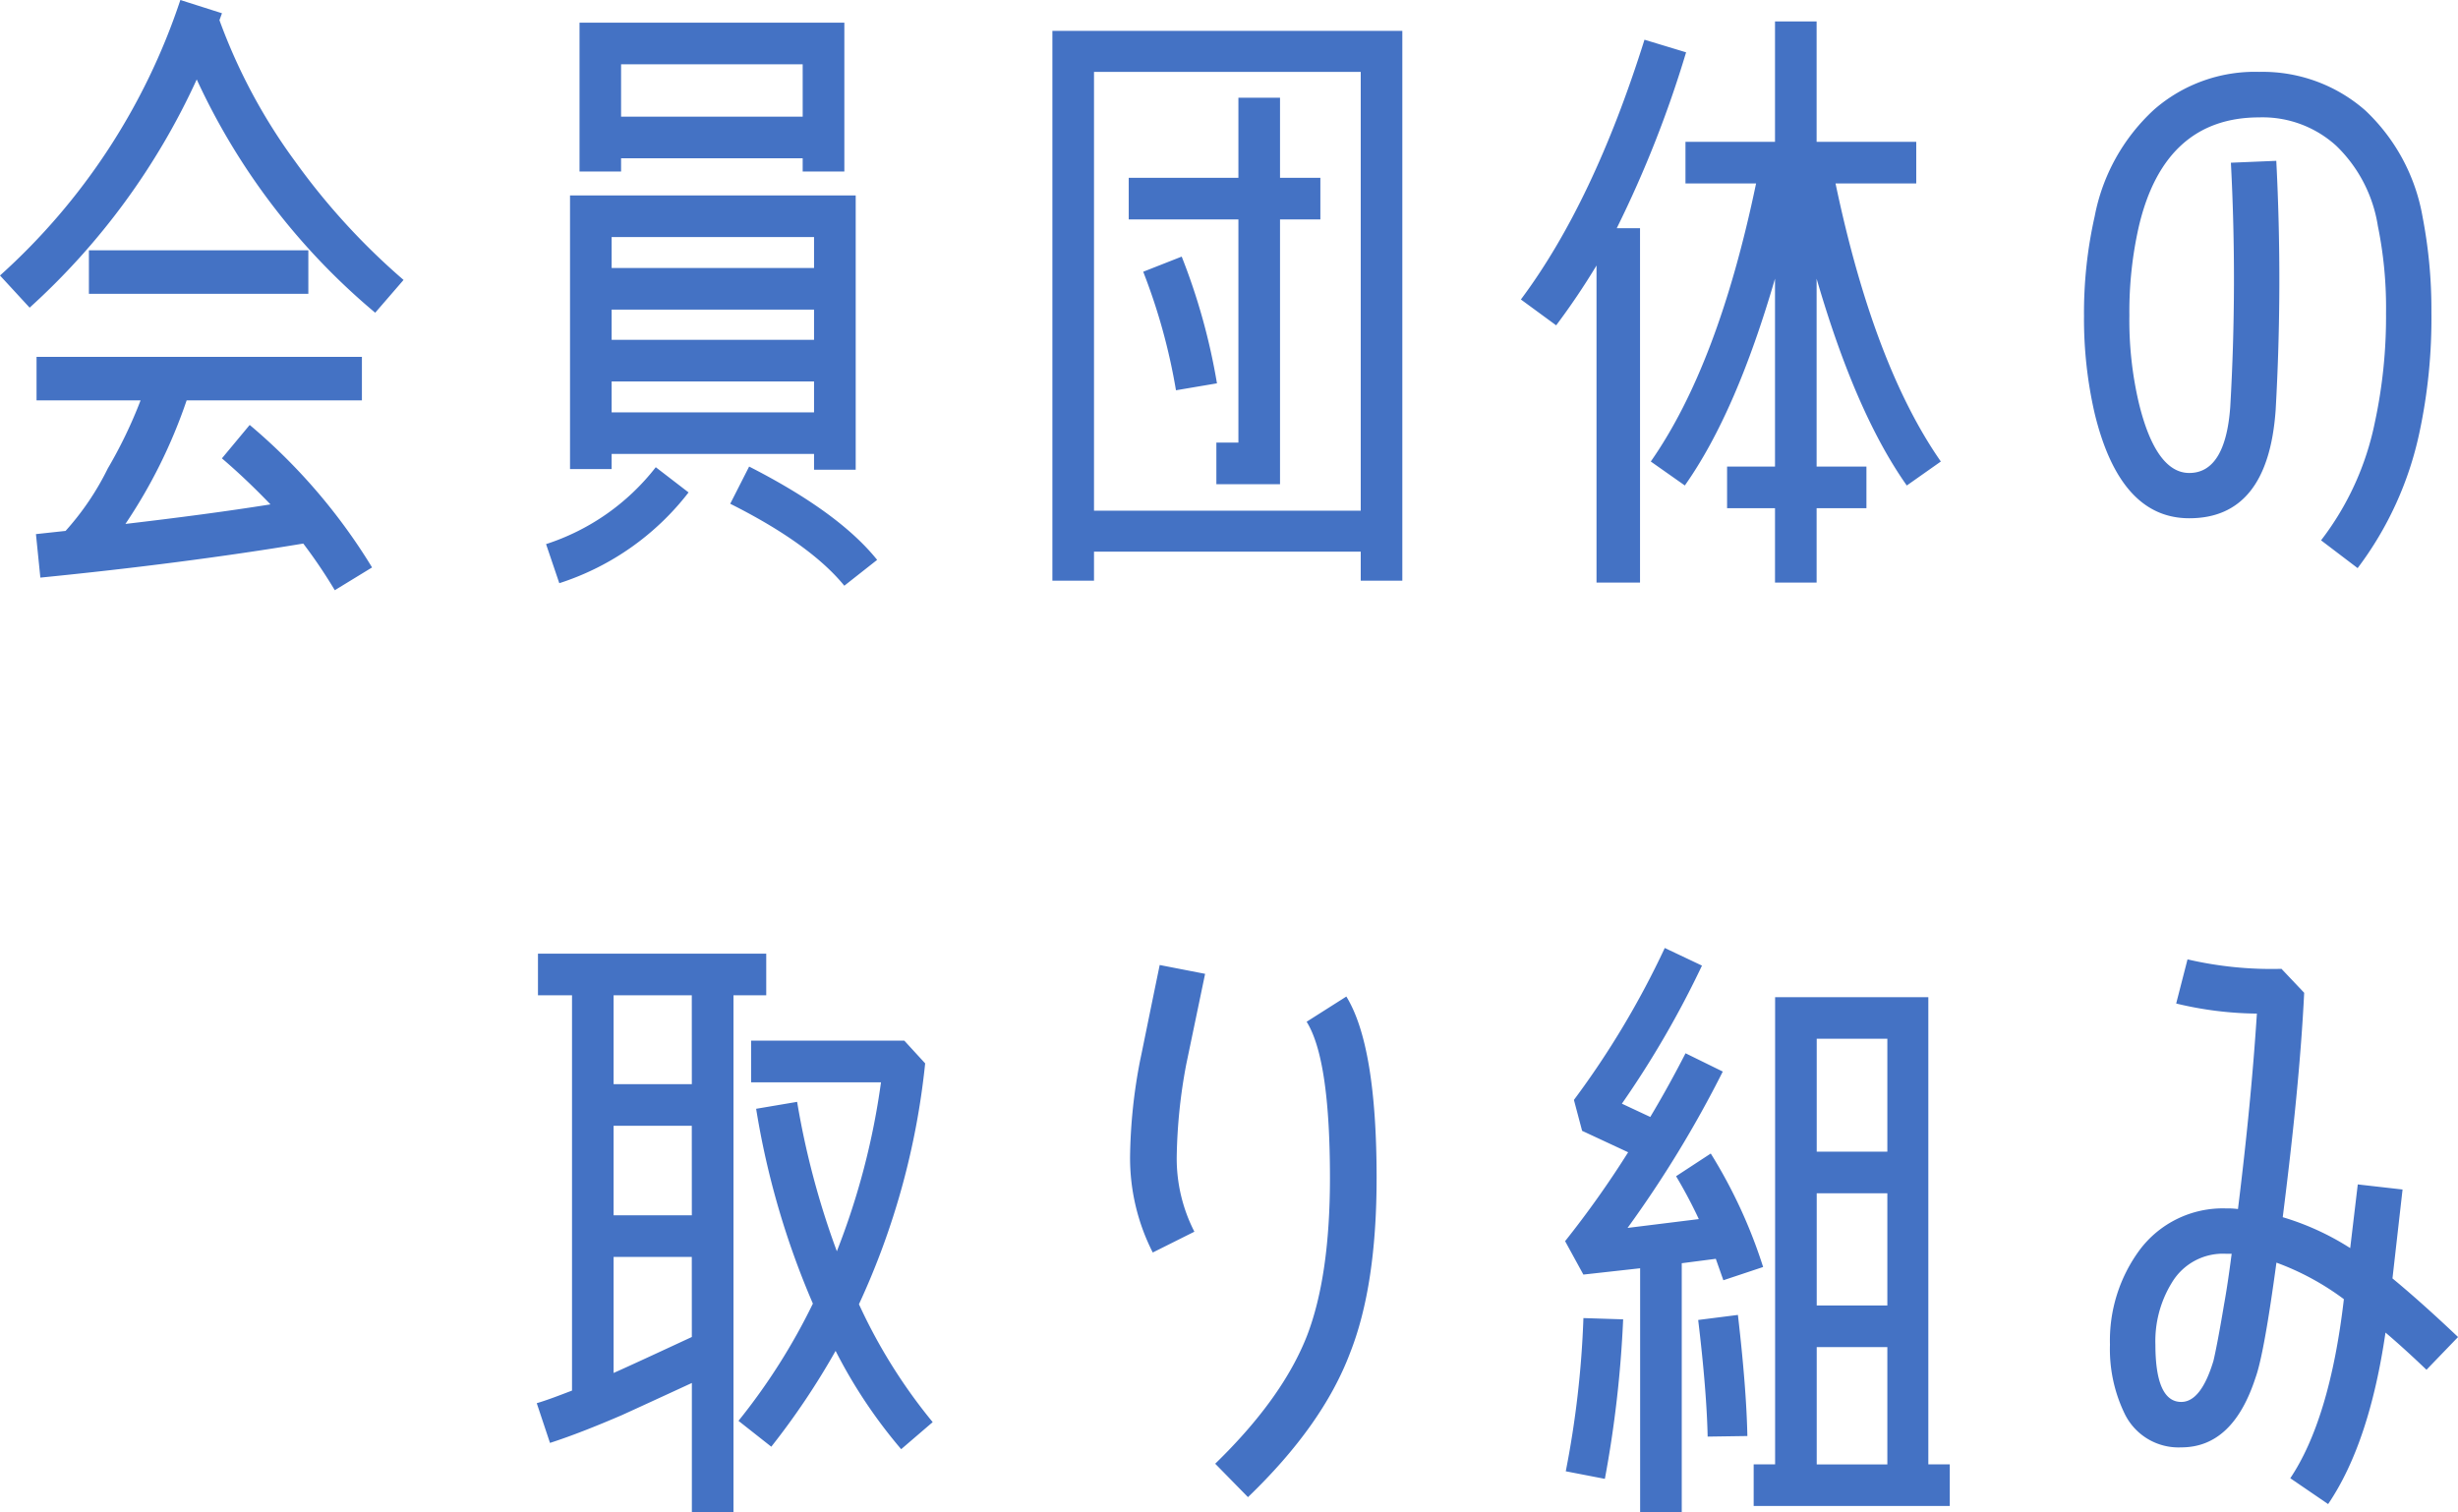 <svg xmlns="http://www.w3.org/2000/svg" width="229.992" height="141.516" viewBox="0 0 229.992 141.516">
  <g id="headline2_04" transform="translate(-1430.186 -6516.319)">
    <path id="パス_17427" data-name="パス 17427" d="M-77.054-24.485A63.582,63.582,0,0,1-87.2-35.577a52.843,52.843,0,0,1-7.08-13.216l.236-.649-3.894-1.239A60.06,60.06,0,0,1-114.814-24.9l2.773,3.009A65.55,65.55,0,0,0-96.406-43.247a62.636,62.636,0,0,0,16.7,21.83Zm-8.909,1.3v-4.071h-20.532v4.071ZM-80,2.419A54.331,54.331,0,0,0-91.45-10.915l-2.6,3.127c1.593,1.357,3.127,2.832,4.543,4.307-4.071.649-8.555,1.239-13.57,1.829A48.627,48.627,0,0,0-97.35-13.216h16.4v-4.071h-30.444v4.071h9.735a43.375,43.375,0,0,1-3.068,6.372A25.6,25.6,0,0,1-108.678-1l-2.773.3.413,4.071q13.363-1.327,24.6-3.186a47.346,47.346,0,0,1,2.95,4.366Zm44.191-37.052V-48.557h-24.78v13.924H-56.7v-1.239h16.992v1.239Zm1.062,27.907V-32.391H-61.478V-6.785h3.894V-8.2h18.939v1.475Zm2.006,8.437c-2.419-3.009-6.431-5.9-11.977-8.732l-1.77,3.481C-41.418-1-37.878,1.593-35.813,4.13ZM-50.386-4.6l-3.068-2.36A21.306,21.306,0,0,1-63.72.236l1.239,3.658A24.927,24.927,0,0,0-50.386-4.6Zm10.679-35.164H-56.7v-4.9h16.992Zm1.062,14.16H-57.584V-28.5h18.939Zm0,6.726H-57.584v-2.832h18.939Zm0,6.785H-57.584v-2.891h18.939ZM16.4,3.658V-47.79H-16.343V3.658h3.894V.944H12.508V3.658ZM12.508-2.891H-12.449V-43.955H12.508ZM8.732-30.149v-3.894H4.956v-7.493H1.062v7.493H-9.2v3.894H1.062V-9.263H-1v3.894H4.956v-24.78ZM-.944-14.809a58.514,58.514,0,0,0-3.3-11.859l-3.6,1.416A55.848,55.848,0,0,1-4.779-14.16ZM66.788-7.493Q60.5-16.52,56.935-33.512h7.552v-3.894H55.165V-48.675H51.271v11.269H42.893v3.894H49.5Q45.961-16.52,39.648-7.493l3.186,2.242c3.245-4.6,6.018-11.033,8.437-19.352V-7.021H46.787v3.894h4.484V3.835h3.894V-3.127h4.661V-7.021H55.165V-24.6c2.419,8.319,5.192,14.75,8.437,19.352ZM42.952-45.784l-3.894-1.18Q34.279-31.742,27.494-22.656l3.3,2.419a66.61,66.61,0,0,0,3.776-5.6V3.835h4.071V-29.323H36.462A105.147,105.147,0,0,0,42.952-45.784Zm68.912,15.4a17.876,17.876,0,0,0-5.369-9.971,14.553,14.553,0,0,0-9.912-3.6,14.326,14.326,0,0,0-9.853,3.54,18.175,18.175,0,0,0-5.546,9.971,41.046,41.046,0,0,0-1,9.322,39.457,39.457,0,0,0,1,9.145c1.593,6.549,4.543,9.794,8.85,9.794,4.9,0,7.611-3.363,8.083-10.148a215.419,215.419,0,0,0,.059-23.3l-4.248.177a206.672,206.672,0,0,1-.059,22.833c-.295,4.13-1.593,6.2-3.835,6.2-2.065,0-3.658-2.183-4.72-6.549a33.9,33.9,0,0,1-.885-8.2,35.984,35.984,0,0,1,.885-8.319c1.593-6.785,5.369-10.207,11.269-10.207a10.239,10.239,0,0,1,7.2,2.655,13.27,13.27,0,0,1,3.894,7.493,38.192,38.192,0,0,1,.767,8.142,47.043,47.043,0,0,1-1.062,10.325A26.81,26.81,0,0,1,102.365-.118l3.422,2.6a32.092,32.092,0,0,0,5.782-12.685,51,51,0,0,0,1.121-11.269A45.771,45.771,0,0,0,111.864-30.385Z" transform="translate(1545 6567)" fill="#4472c4"/>
    <path id="パス_17428" data-name="パス 17428" d="M-53.543-4.6a50.49,50.49,0,0,1-6.9-11.033,70.727,70.727,0,0,0,6.195-22.538L-56.2-40.3H-70.535V-36.4h12.154a68.558,68.558,0,0,1-4.13,15.812,76.646,76.646,0,0,1-3.717-13.983l-3.835.649a76.759,76.759,0,0,0,5.31,18.231A57.792,57.792,0,0,1-71.715-4.72L-68.646-2.3a69.9,69.9,0,0,0,6.018-8.968,47.126,47.126,0,0,0,6.136,9.2ZM-69.118-44.545v-3.894H-90.477v3.894h3.186V-7.552c-1.239.472-2.3.885-3.3,1.18l1.239,3.717c2.006-.649,4.248-1.534,6.726-2.6q1.947-.885,6.549-3.009v12.1h3.894v-48.38Zm-6.962,8.319H-83.4v-8.319h7.316Zm0,12.272H-83.4v-8.378h7.316Zm0,11.387C-79.385-11.033-81.8-9.912-83.4-9.2V-20.06h7.316Zm48.026-33.984-4.248-.826c-1.18,5.723-1.77,8.673-1.829,8.909a49.93,49.93,0,0,0-.944,9.027,19.5,19.5,0,0,0,2.124,8.968l3.894-1.947a15.011,15.011,0,0,1-1.652-7.021,50.106,50.106,0,0,1,.885-8.614Zm16.048,19.116q0-12.39-2.832-16.992l-3.717,2.36c1.475,2.36,2.183,7.257,2.183,14.632q0,9.115-2.124,14.691c-1.534,3.953-4.425,7.965-8.614,12.036l3.068,3.127c4.661-4.484,7.847-8.968,9.558-13.511C-12.833-15.281-12.007-20.709-12.007-27.435ZM41.624,3.245V-.649H39.618V-44.368H25.281V-.649H23.275V3.245ZM24.16-19.116a47.04,47.04,0,0,0-4.9-10.62l-3.245,2.124A44.958,44.958,0,0,1,18.142-23.6l-6.667.826a105.641,105.641,0,0,0,8.909-14.632L16.9-39.117c-1,1.947-2.065,3.894-3.3,5.959L10.944-34.4a90.292,90.292,0,0,0,7.493-12.921L14.956-48.97a81.662,81.662,0,0,1-8.5,14.219l.767,2.891,4.307,2.006a92.3,92.3,0,0,1-5.9,8.319l1.711,3.127,5.31-.59V3.835h3.894V-19.47l3.186-.413.708,2.006ZM22.685-3.3Q22.6-7.729,21.8-14.632l-3.717.472c.531,4.425.826,8.083.885,10.915ZM11.062-14.219l-3.717-.118A90.508,90.508,0,0,1,5.693,0L9.351.708A106.291,106.291,0,0,0,11.062-14.219ZM35.783-29.913H29.175V-40.474h6.608Zm0,14.4H29.175v-10.5h6.608Zm0,14.868H29.175V-11.623h6.608Zm53.4-11.918c-2.36-2.242-4.425-4.071-6.136-5.487l.944-8.319L79.8-26.845l-.708,5.959a24.861,24.861,0,0,0-6.313-2.891c1-7.906,1.711-14.927,2.006-21l-2.124-2.242a34.73,34.73,0,0,1-8.791-.885l-1.062,4.13a33.289,33.289,0,0,0,7.552.944c-.354,5.546-.944,11.623-1.77,18.29a7.523,7.523,0,0,0-1.121-.059,9.714,9.714,0,0,0-8.083,3.894,14.267,14.267,0,0,0-2.773,8.85,13.847,13.847,0,0,0,1.357,6.431,5.6,5.6,0,0,0,5.31,3.186c3.245,0,5.546-2.183,6.962-6.549.531-1.475,1.18-5.074,1.947-10.738A24.818,24.818,0,0,1,78.5-16.107C77.615-8.5,75.9-2.95,73.485.649l3.54,2.419c2.6-3.835,4.366-9.2,5.369-16.048,1.18,1,2.478,2.183,3.835,3.481ZM68-20.355c-.236,1.829-.472,3.422-.708,4.72-.472,2.832-.826,4.6-1,5.31-.767,2.537-1.77,3.835-3.009,3.835-1.593,0-2.419-1.77-2.419-5.369a10.411,10.411,0,0,1,1.534-5.782,5.563,5.563,0,0,1,5.074-2.714Z" transform="translate(1571 6654)" fill="#4472c4"/>
  </g>
</svg>
